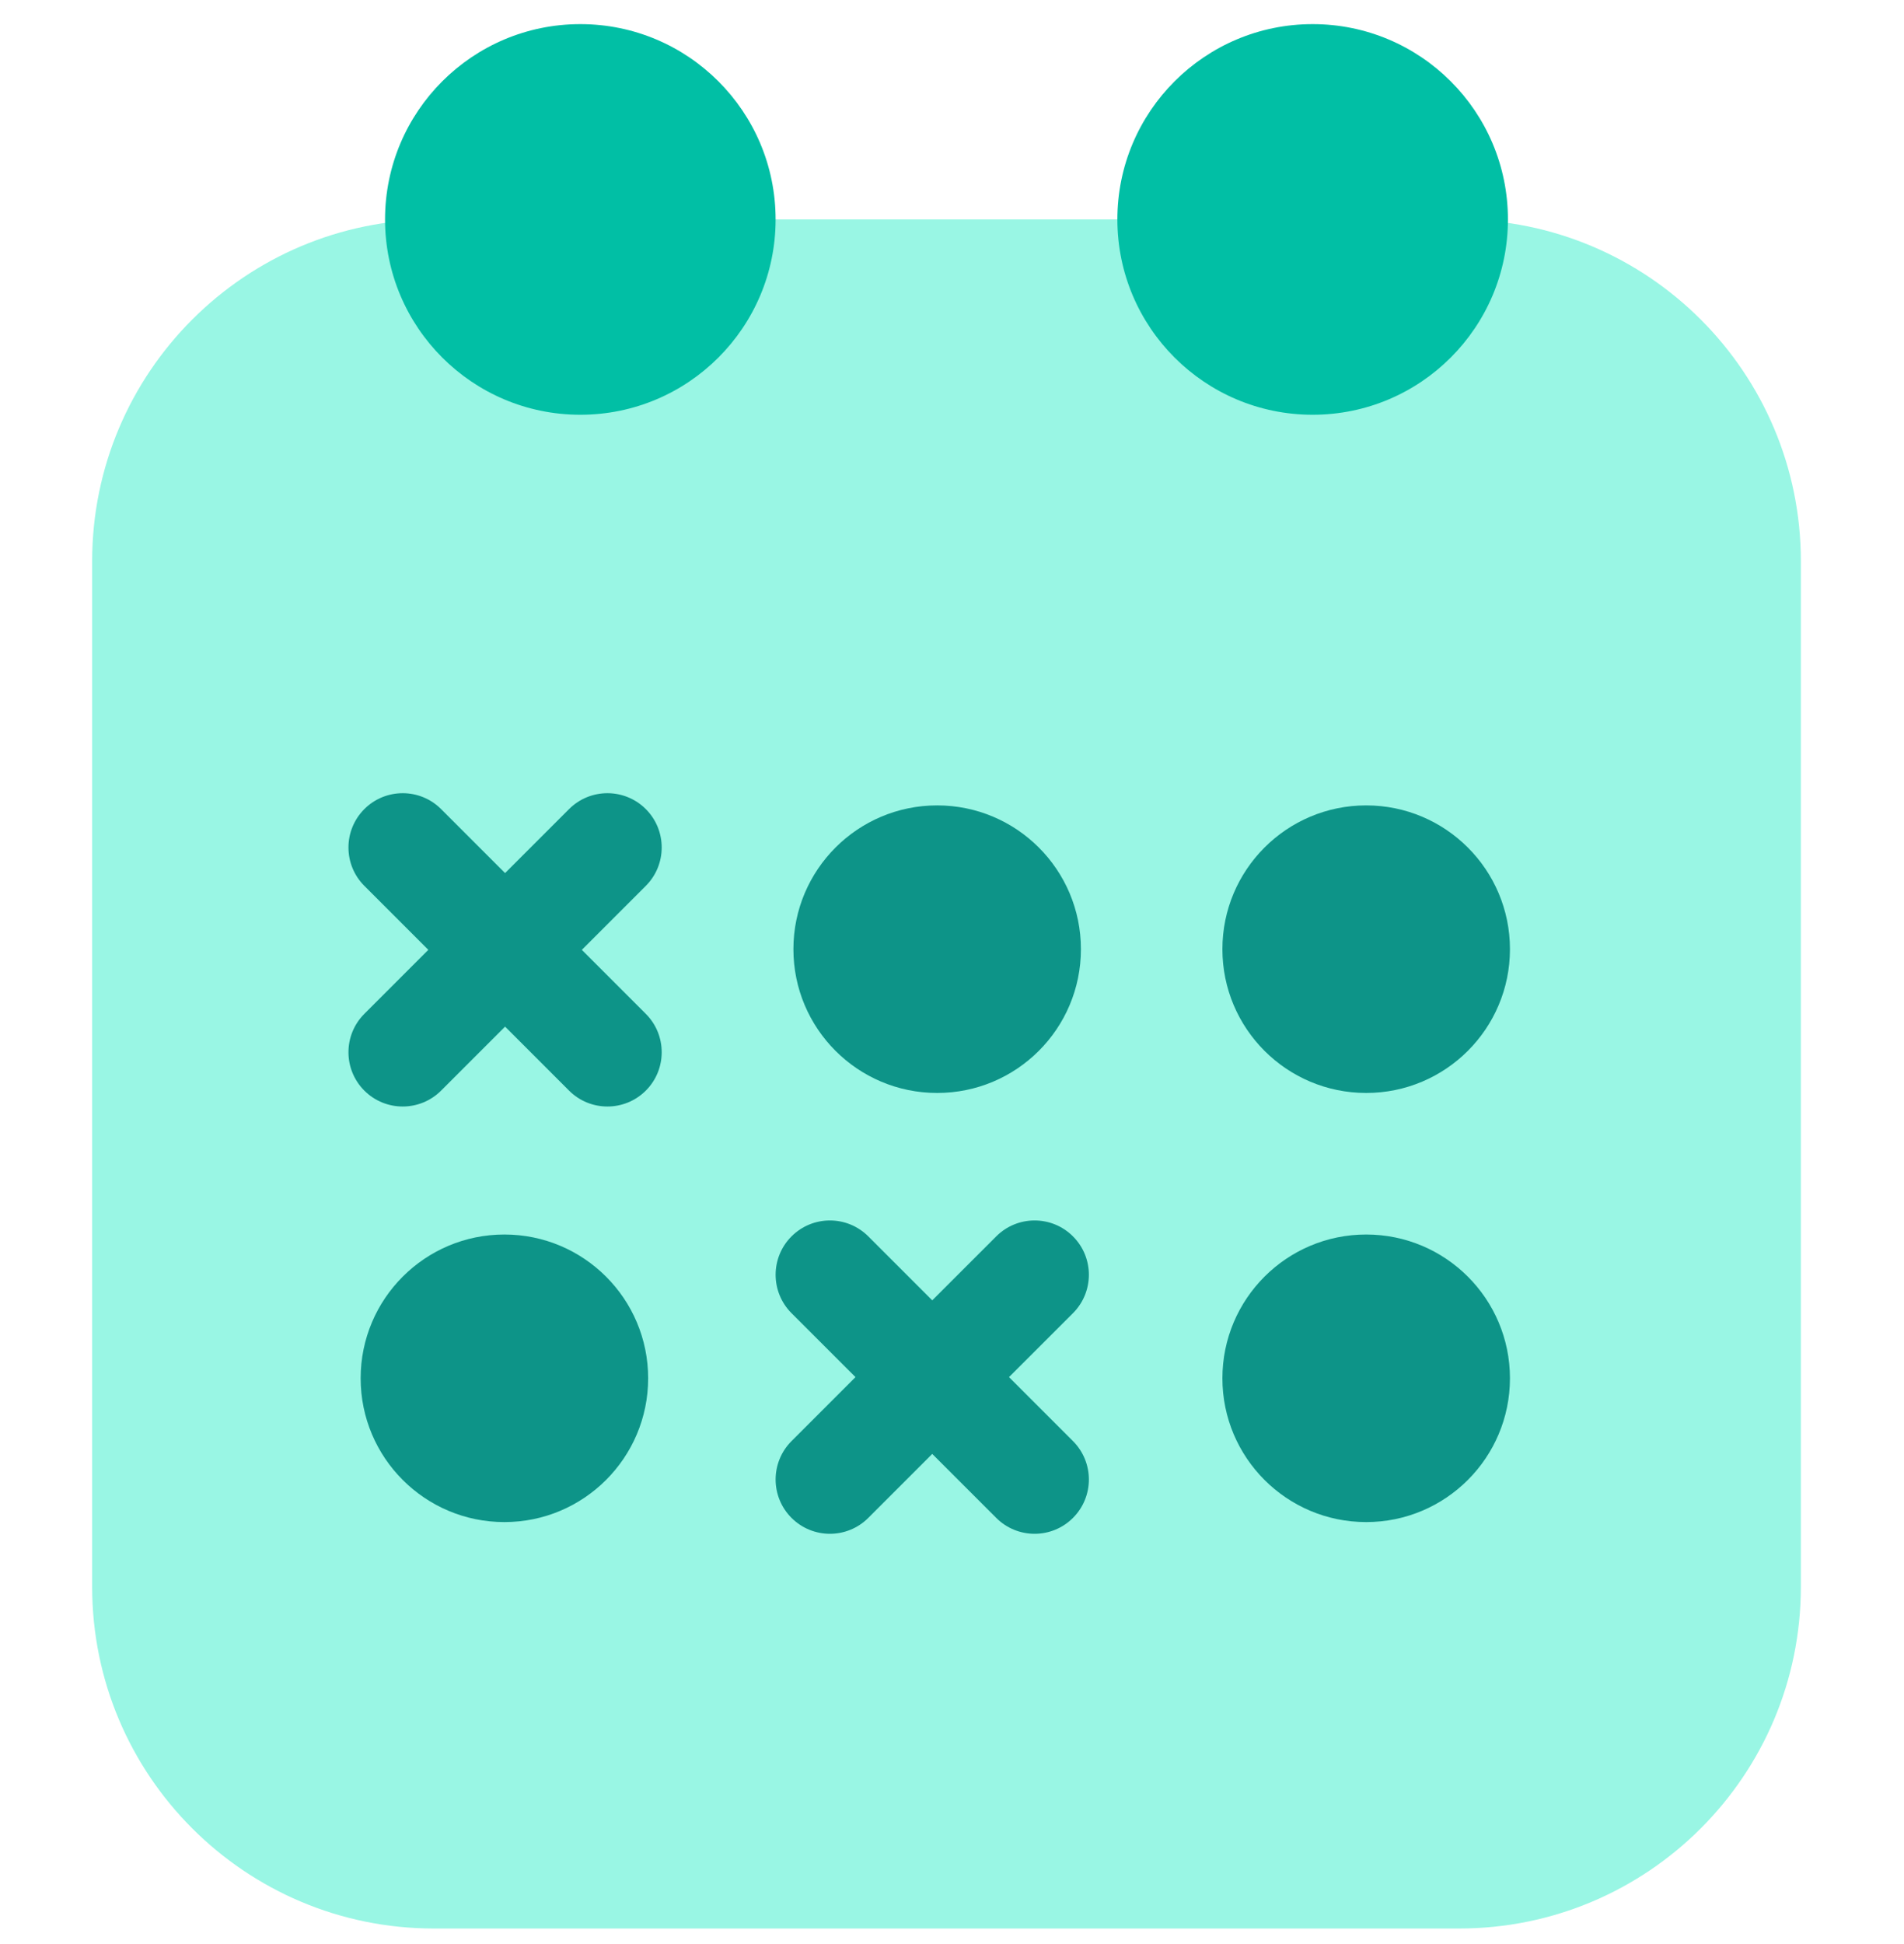 <svg width="48" height="49" viewBox="0 0 48 49" fill="none" xmlns="http://www.w3.org/2000/svg">
<g clip-path="url(#clip0_4201_8766)">
<path d="M2.323 14.146C2.323 9.388 6.18 5.531 10.938 5.531H36.784C41.542 5.531 45.4 9.388 45.4 14.146V39.992C45.4 44.751 41.542 48.608 36.784 48.608H10.938C6.18 48.608 2.323 44.751 2.323 39.992V14.146Z" fill="#99F6E4"/>
<path d="M27.25 23.924C27.25 25.926 25.628 27.548 23.626 27.548C21.625 27.548 20.002 25.926 20.002 23.924C20.002 21.923 21.625 20.3 23.626 20.3C25.628 20.3 27.25 21.923 27.25 23.924Z" fill="#0D9488"/>
<path d="M38.066 23.924C38.066 25.926 36.443 27.548 34.442 27.548C32.44 27.548 30.817 25.926 30.817 23.924C30.817 21.923 32.44 20.3 34.442 20.3C36.443 20.3 38.066 21.923 38.066 23.924Z" fill="#0D9488"/>
<path d="M16.34 34.74C16.34 36.741 14.717 38.364 12.716 38.364C10.714 38.364 9.092 36.741 9.092 34.74C9.092 32.738 10.714 31.116 12.716 31.116C14.717 31.116 16.34 32.738 16.34 34.74Z" fill="#0D9488"/>
<path d="M38.066 34.74C38.066 36.741 36.443 38.364 34.442 38.364C32.44 38.364 30.817 36.741 30.817 34.74C30.817 32.738 32.44 31.116 34.442 31.116C36.443 31.116 38.066 32.738 38.066 34.74Z" fill="#0D9488"/>
<path d="M16.281 20.393C15.746 19.859 14.88 19.859 14.346 20.393L12.733 22.006L11.12 20.393C10.586 19.859 9.719 19.859 9.185 20.393C8.651 20.928 8.651 21.794 9.185 22.328L10.798 23.941L9.185 25.554C8.651 26.088 8.651 26.955 9.185 27.489C9.719 28.023 10.586 28.023 11.12 27.489L12.733 25.876L14.346 27.489C14.88 28.023 15.746 28.023 16.281 27.489C16.815 26.955 16.815 26.088 16.281 25.554L14.668 23.941L16.281 22.328C16.815 21.794 16.815 20.928 16.281 20.393Z" fill="#0D9488"/>
<path d="M27.05 31.163C26.516 30.628 25.649 30.628 25.115 31.163L23.502 32.775L21.89 31.163C21.355 30.628 20.489 30.628 19.954 31.163C19.42 31.697 19.42 32.563 19.954 33.098L21.567 34.71L19.954 36.323C19.42 36.858 19.42 37.724 19.954 38.258C20.489 38.793 21.355 38.793 21.89 38.258L23.502 36.646L25.115 38.258C25.649 38.793 26.516 38.793 27.05 38.258C27.584 37.724 27.584 36.858 27.05 36.323L25.437 34.71L27.05 33.098C27.584 32.563 27.584 31.697 27.05 31.163Z" fill="#0D9488"/>
<circle cx="14.63" cy="5.531" r="4.923" fill="#01BFA5"/>
<ellipse cx="33.092" cy="5.531" rx="4.923" ry="4.923" fill="#01BFA5"/>
</g>
<defs>
<clipPath id="clip0_4201_8766">
<rect width="48" height="48" fill="white" transform="translate(0 0.608)"/>
</clipPath>
</defs>
</svg>

